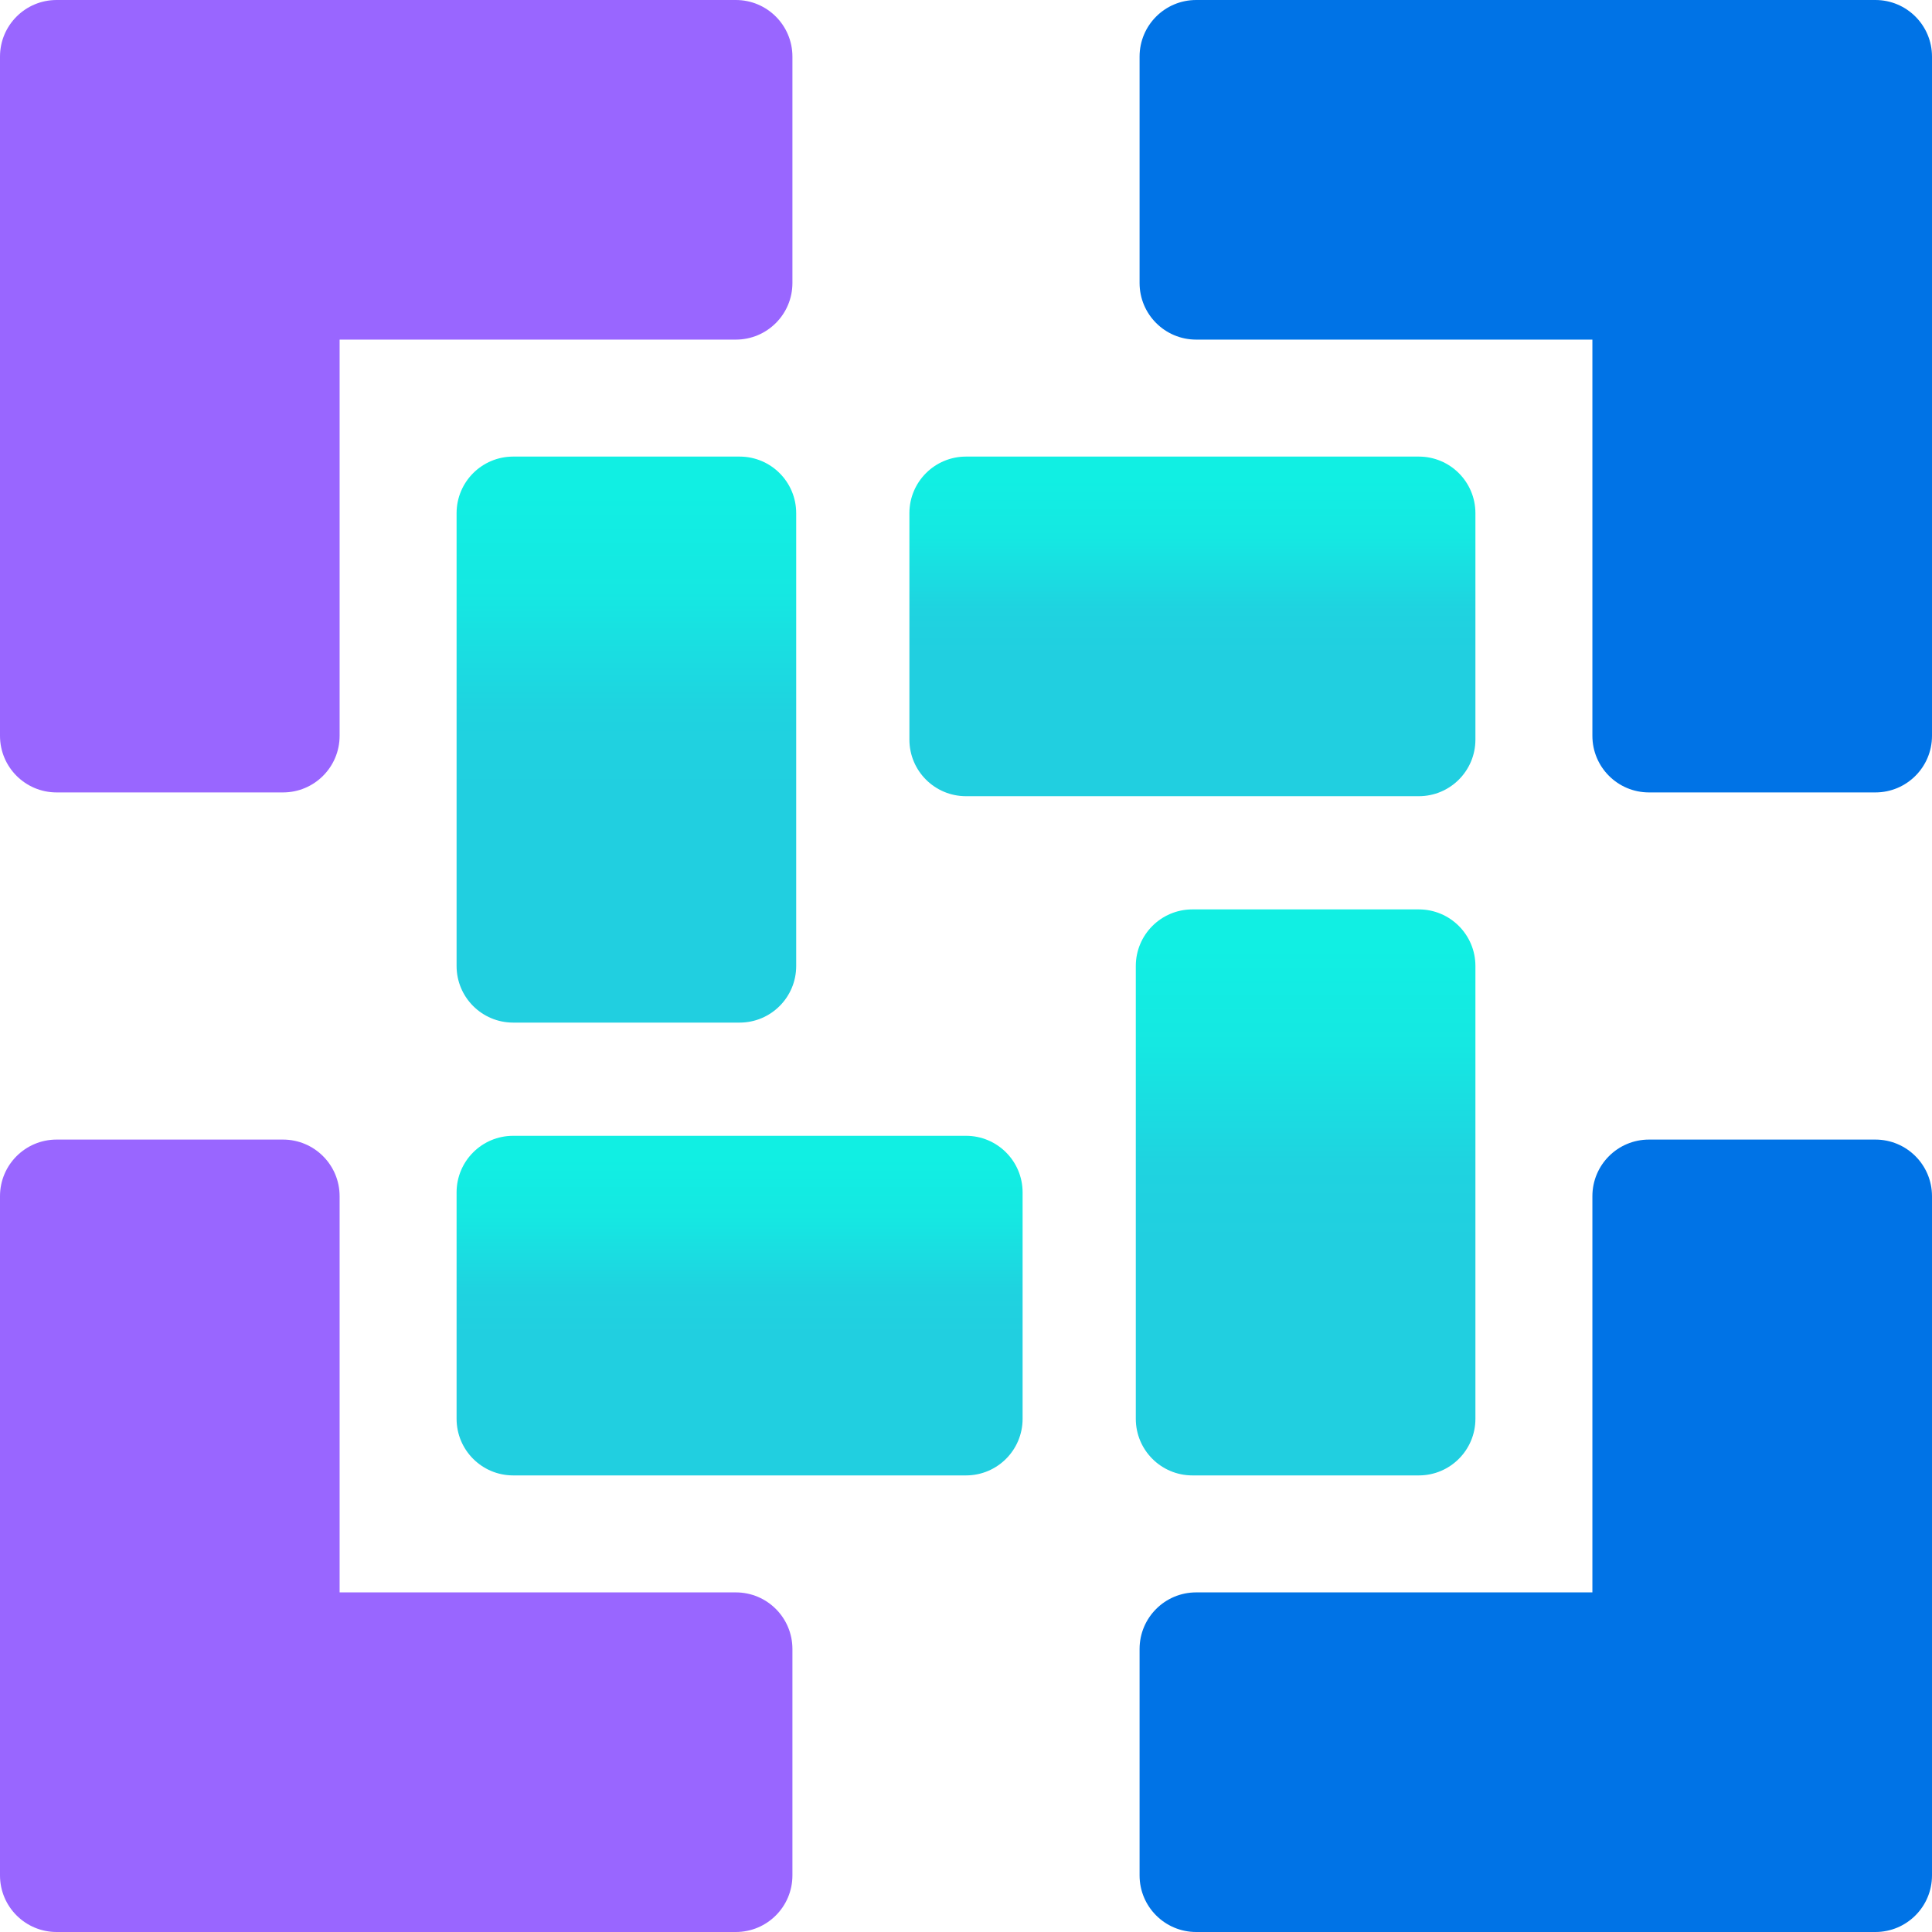 <svg width="64" height="64" viewBox="0 0 64 64" fill="none" xmlns="http://www.w3.org/2000/svg">
<g clip-path="url(#clip0_7376_4692)">
<g clip-path="url(#clip1_7376_4692)">
<path d="M24.375 64H1.875C0.839 64 0 63.161 0 62.125V39.625C0 38.589 0.839 37.75 1.875 37.75H9.375C10.411 37.75 11.25 38.589 11.25 39.625V52.75H24.375C25.411 52.75 26.25 53.589 26.25 54.625V62.125C26.25 63.161 25.411 64 24.375 64Z" fill="#9966FF"/>
<path d="M62.125 26.25H54.625C53.589 26.25 52.75 25.411 52.75 24.375V11.25H39.625C38.589 11.25 37.75 10.411 37.75 9.375V1.875C37.75 0.839 38.589 0 39.625 0H62.125C63.161 0 64 0.839 64 1.875V24.375C64 25.411 63.161 26.25 62.125 26.25Z" fill="#0073E6"/>
<path d="M47 26.375H32C30.964 26.375 30.125 25.536 30.125 24.5V17C30.125 15.964 30.964 15.125 32 15.125H47C48.036 15.125 48.875 15.964 48.875 17V24.5C48.875 25.536 48.036 26.375 47 26.375Z" fill="url(#paint0_linear_7376_4692)"/>
<path d="M32 48.875H17C15.964 48.875 15.125 48.036 15.125 47V39.5C15.125 38.464 15.964 37.625 17 37.625H32C33.036 37.625 33.875 38.464 33.875 39.5V47C33.875 48.036 33.036 48.875 32 48.875Z" fill="url(#paint1_linear_7376_4692)"/>
<path d="M62.125 64H39.625C38.589 64 37.75 63.161 37.75 62.125V54.625C37.75 53.589 38.589 52.75 39.625 52.75H52.75V39.625C52.75 38.589 53.589 37.75 54.625 37.75H62.125C63.161 37.75 64 38.589 64 39.625V62.125C64 63.161 63.161 64 62.125 64Z" fill="#0073E6"/>
<path d="M9.375 26.25H1.875C0.839 26.25 0 25.411 0 24.375V1.875C0 0.839 0.839 0 1.875 0H24.375C25.411 0 26.25 0.839 26.25 1.875V9.375C26.25 10.411 25.411 11.25 24.375 11.25H11.25V24.375C11.25 25.411 10.411 26.25 9.375 26.25Z" fill="#9966FF"/>
<path d="M24.5 33.875H17C15.964 33.875 15.125 33.036 15.125 32V17C15.125 15.964 15.964 15.125 17 15.125H24.5C25.536 15.125 26.375 15.964 26.375 17V32C26.375 33.036 25.536 33.875 24.5 33.875Z" fill="url(#paint2_linear_7376_4692)"/>
<path d="M47 48.875H39.5C38.464 48.875 37.625 48.036 37.625 47V32C37.625 30.964 38.464 30.125 39.5 30.125H47C48.036 30.125 48.875 30.964 48.875 32V47C48.875 48.036 48.036 48.875 47 48.875Z" fill="url(#paint3_linear_7376_4692)"/>
</g>
</g>
<defs>
<linearGradient id="paint0_linear_7376_4692" x1="39.397" y1="15.865" x2="39.397" y2="21.724" gradientUnits="userSpaceOnUse">
<stop stop-color="#11EFE3"/>
<stop offset="0.33" stop-color="#15E8E2"/>
<stop offset="0.74" stop-color="#1FD3E0"/>
<stop offset="1" stop-color="#21CFE0"/>
</linearGradient>
<linearGradient id="paint1_linear_7376_4692" x1="24.397" y1="38.365" x2="24.397" y2="44.224" gradientUnits="userSpaceOnUse">
<stop stop-color="#11EFE3"/>
<stop offset="0.33" stop-color="#15E8E2"/>
<stop offset="0.74" stop-color="#1FD3E0"/>
<stop offset="1" stop-color="#21CFE0"/>
</linearGradient>
<linearGradient id="paint2_linear_7376_4692" x1="20.688" y1="16.359" x2="20.688" y2="26.123" gradientUnits="userSpaceOnUse">
<stop stop-color="#11EFE3"/>
<stop offset="0.33" stop-color="#15E8E2"/>
<stop offset="0.74" stop-color="#1FD3E0"/>
<stop offset="1" stop-color="#21CFE0"/>
</linearGradient>
<linearGradient id="paint3_linear_7376_4692" x1="43.188" y1="31.359" x2="43.188" y2="41.123" gradientUnits="userSpaceOnUse">
<stop stop-color="#11EFE3"/>
<stop offset="0.33" stop-color="#15E8E2"/>
<stop offset="0.74" stop-color="#1FD3E0"/>
<stop offset="1" stop-color="#21CFE0"/>
</linearGradient>
<clipPath id="clip0_7376_4692">
<rect width="64" height="64" fill="white"/>
</clipPath>
<clipPath id="clip1_7376_4692">
<rect width="64" height="64" fill="white"/>
</clipPath>
</defs>
</svg>
